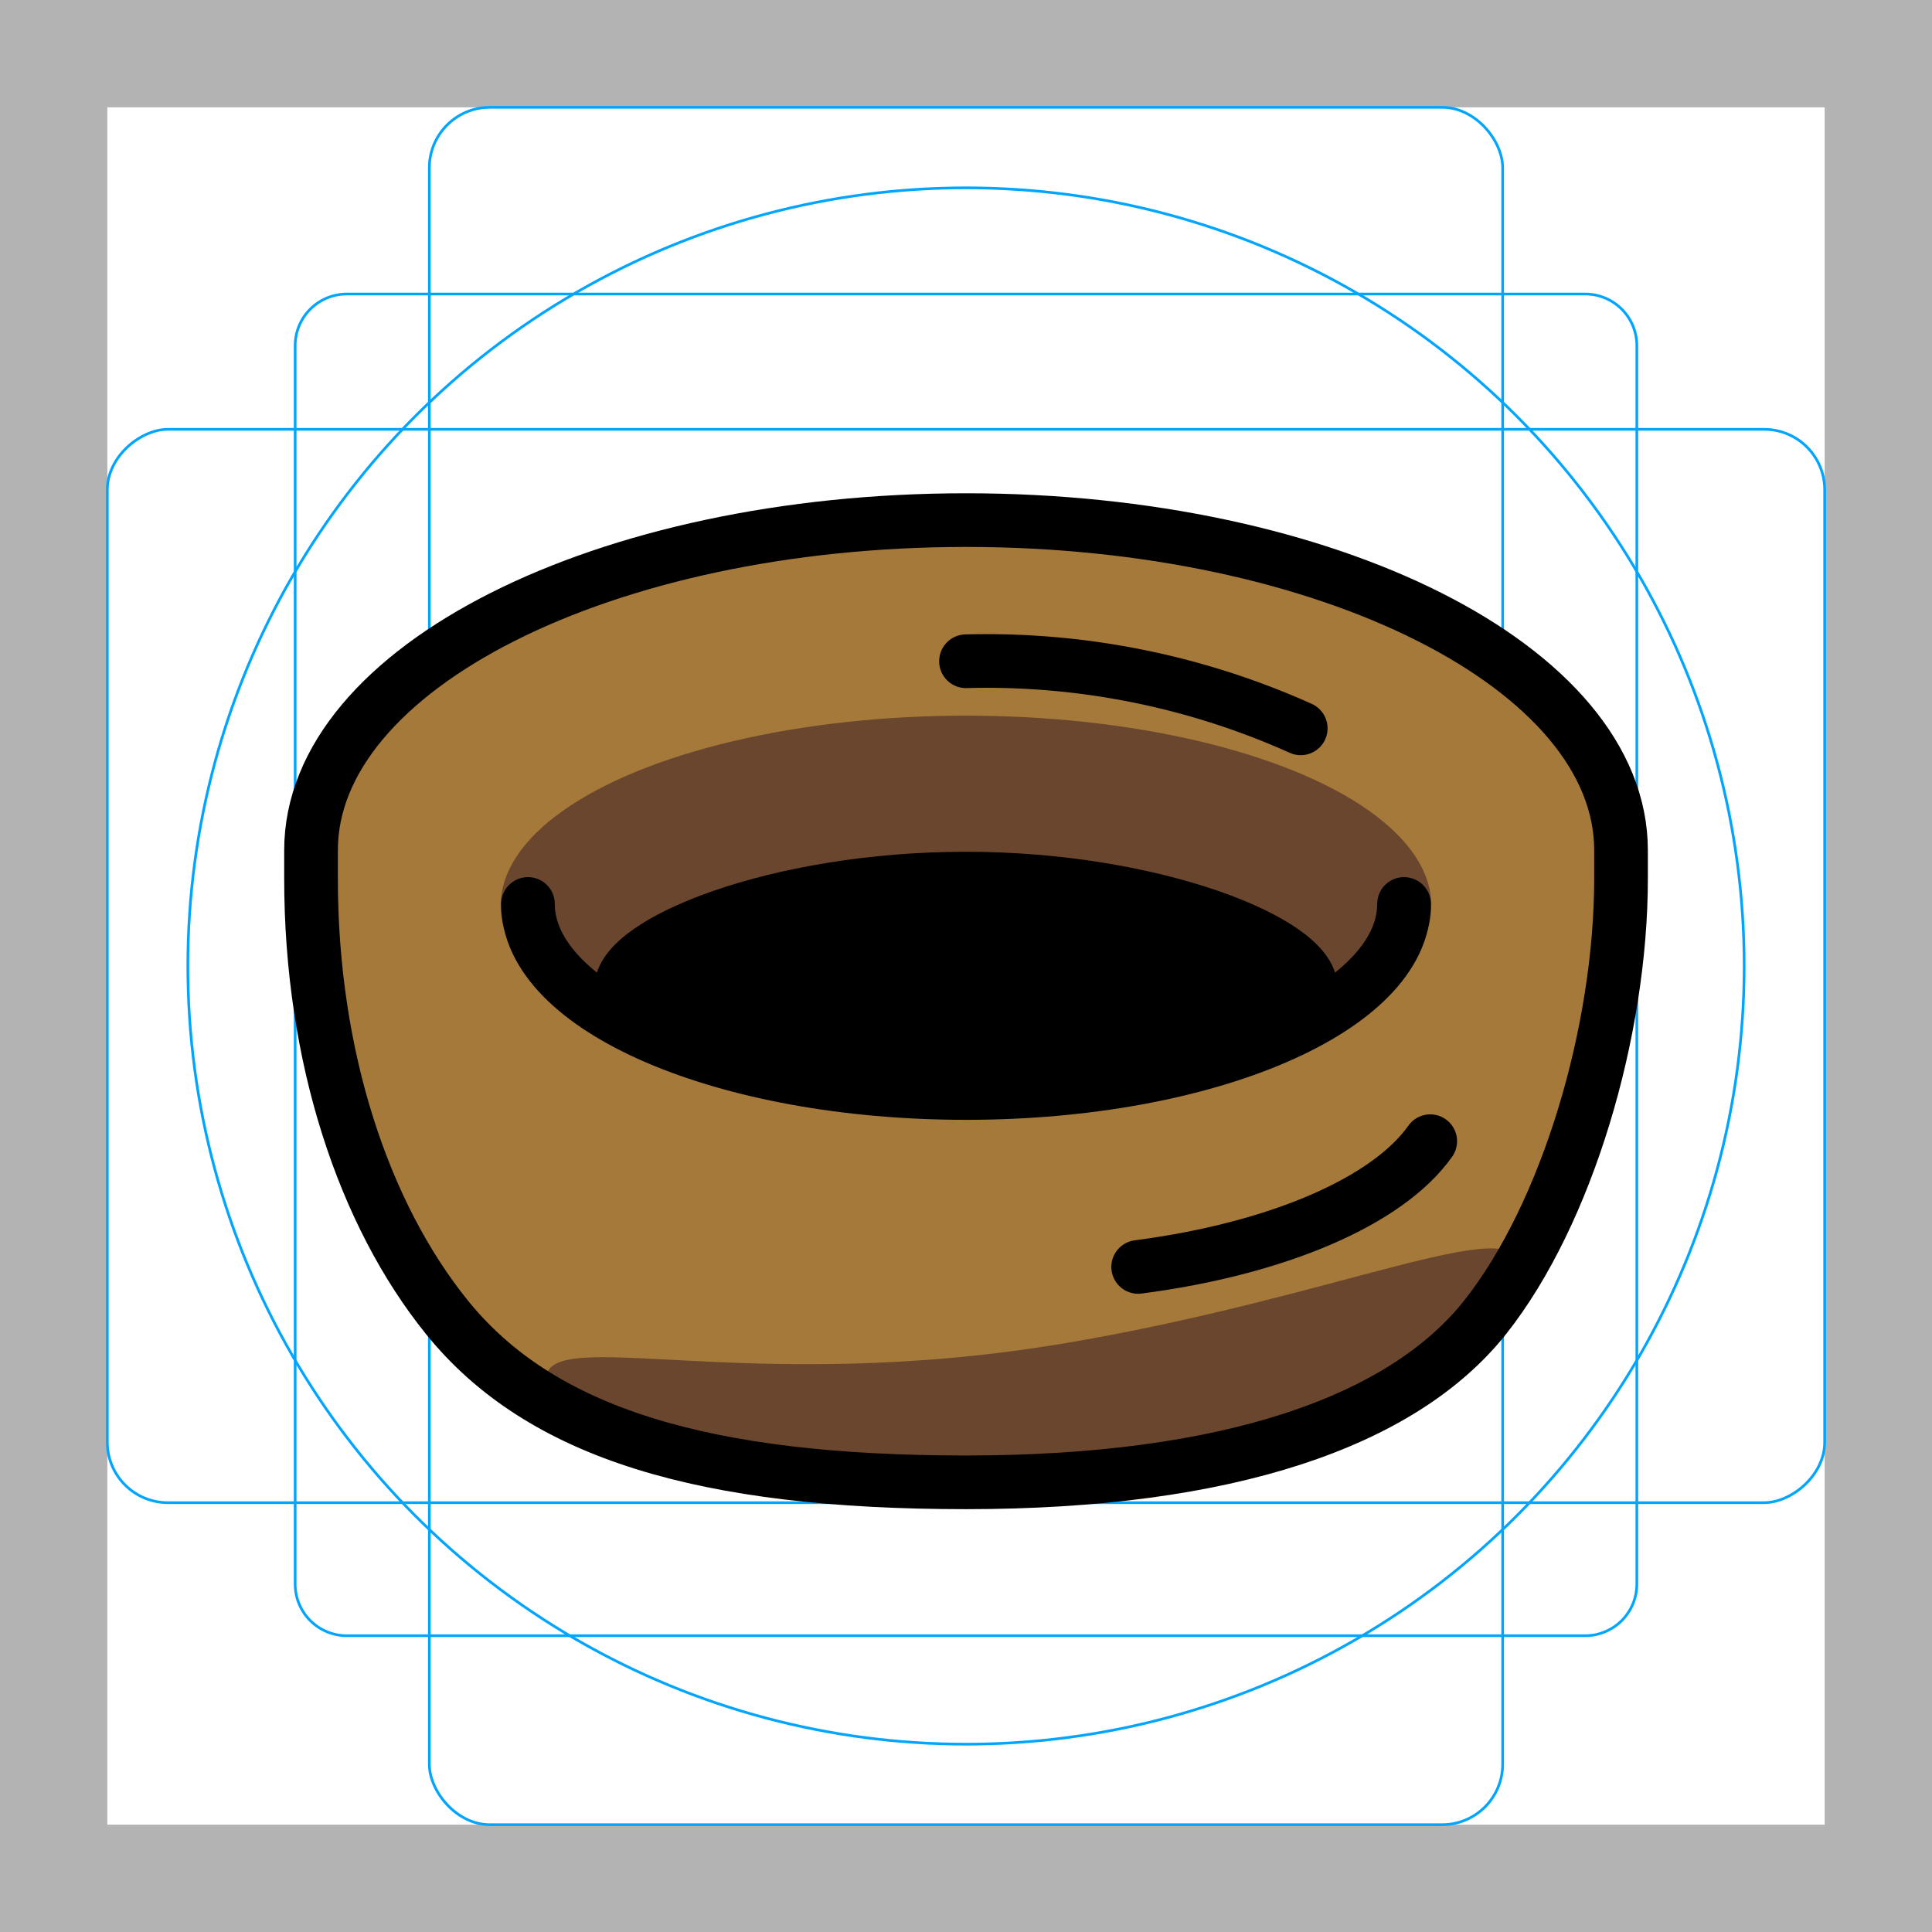 <svg id="emoji" viewBox="0 0 72 72" xmlns="http://www.w3.org/2000/svg">
  <g id="grid">
    <path fill="#b3b3b3" d="M68,4V68H4V4H68m4-4H0V72H72V0Z"/>
    <path fill="none" stroke="#00a5ff" stroke-miterlimit="10" stroke-width="0.1" d="M12.923,10.958H59.077A1.923,1.923,0,0,1,61,12.881V59.035a1.923,1.923,0,0,1-1.923,1.923H12.923A1.923,1.923,0,0,1,11,59.035V12.881A1.923,1.923,0,0,1,12.923,10.958Z"/>
    <rect x="16" y="4" rx="2.254" width="40" height="64" fill="none" stroke="#00a5ff" stroke-miterlimit="10" stroke-width="0.1"/>
    <rect x="16" y="4" rx="2.254" width="40" height="64" transform="translate(72) rotate(90)" fill="none" stroke="#00a5ff" stroke-miterlimit="10" stroke-width="0.1"/>
    <circle cx="36" cy="36" r="29" fill="none" stroke="#00a5ff" stroke-miterlimit="10" stroke-width="0.1"/>
  </g>
  <g id="color">
    <path fill="#a57939" d="M11.591,31.688c0-6.796,10.928-12.305,24.41-12.305s24.41,5.509,24.41,12.305v1.056c0,5.692-2.009,12.49-5.062,16.345C52.259,52.986,45.755,55.242,36,55.242s-15.854-1.826-19.347-6.154c-3.088-3.826-5.062-9.681-5.062-16.345Z"/>
    <path fill="#6a462f" d="M56.616,47.215c0,2.108-7.333,8.027-17.631,8.027S20.34,53.533,20.34,51.425s7.458.644,19.391-1.374C49.884,48.334,56.616,45.107,56.616,47.215Z"/>
    <ellipse cx="36" cy="33.754" rx="17.341" ry="7.084" fill="#6a462f"/>
  </g>
  <g id="line">
    <path fill="none" stroke="#000" stroke-linecap="round" stroke-linejoin="round" stroke-width="2" d="M23.156,36.807c0-1.692,5.773-4.064,12.844-4.064,7.016,0,12.844,2.372,12.844,4.064"/>
    <path fill="none" stroke="#000" stroke-linecap="round" stroke-linejoin="round" stroke-width="2" d="M52.324,33.688c0,3.891-7.309,7.045-16.324,7.045S19.676,37.579,19.676,33.688"/>
    <path fill="none" stroke="#000" stroke-linecap="round" stroke-linejoin="round" stroke-width="2" d="M53.301,42.529c-1.584,2.241-5.687,4.008-10.885,4.686"/>
    <path fill="none" stroke="#000" stroke-linecap="round" stroke-linejoin="round" stroke-width="2" d="M36,24.643a28.571,28.571,0,0,1,12.474,2.5"/>
    <path fill="none" stroke="#000" stroke-linecap="round" stroke-linejoin="round" stroke-width="2" d="M11.591,31.688c0-6.796,10.928-12.305,24.41-12.305s24.41,5.509,24.41,12.305v1.056c0,5.692-2.009,12.49-5.062,16.345C52.259,52.986,45.755,55.242,36,55.242s-15.854-1.826-19.347-6.154c-3.088-3.826-5.062-9.681-5.062-16.345Z"/>
    <ellipse cx="36.188" cy="36.923" rx="13.031" ry="4.179"/>
  </g>
</svg>
